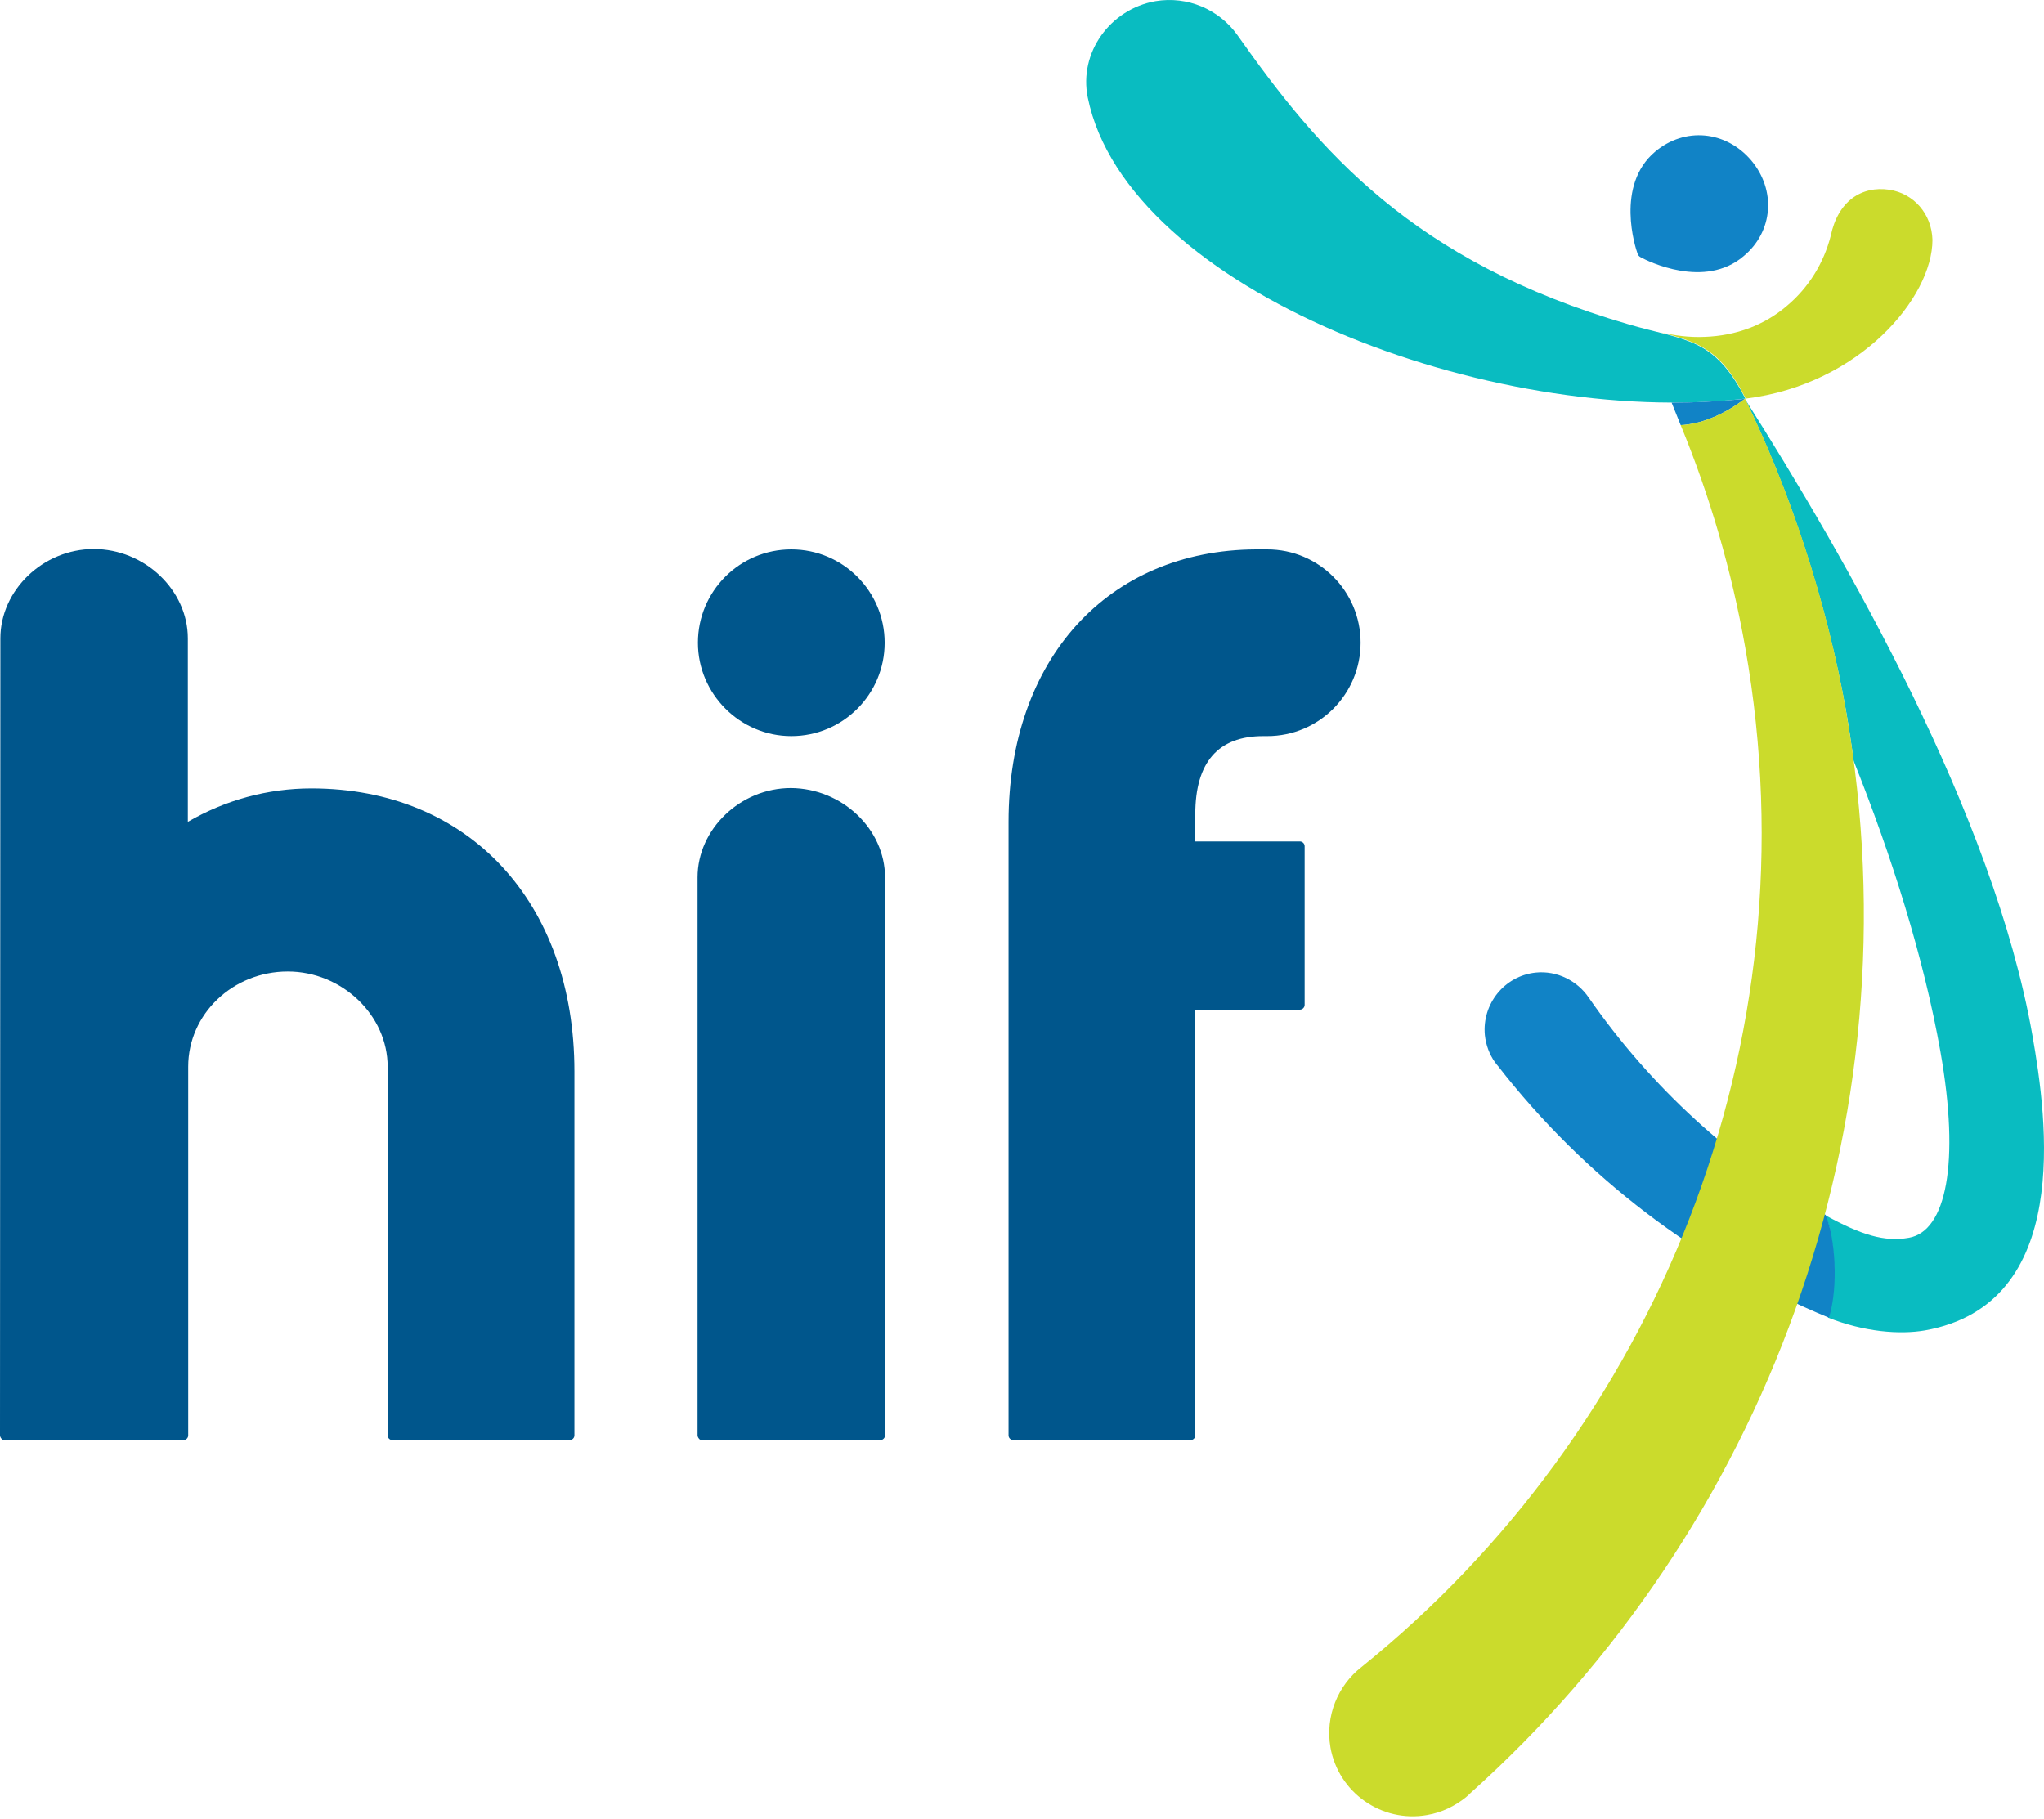 <?xml version="1.0" encoding="utf-8"?>
<svg xmlns="http://www.w3.org/2000/svg" width="100" height="89" viewBox="0 0 100 89" fill="none">
<g clip-path="url(#clip0_2_22)">
<path d="M28.102 52.422V70.232C28.102 70.356 27.995 70.463 27.87 70.463H19.197C19.072 70.463 18.965 70.356 18.965 70.232V52.191C18.965 49.667 16.726 47.534 14.078 47.534C11.393 47.534 9.207 49.613 9.207 52.191V70.232C9.207 70.356 9.101 70.463 8.976 70.463H0.231C0.16 70.463 0.107 70.445 0.071 70.392C0.036 70.356 0 70.285 0 70.232L0.018 31.234C0.018 28.87 2.115 26.862 4.586 26.862C7.074 26.862 9.189 28.87 9.189 31.234V40.211C11.02 39.144 13.1 38.575 15.233 38.575C22.929 38.575 28.102 44.139 28.102 52.422ZM61.802 36.016H61.998C64.522 36.016 66.566 33.972 66.566 31.448C66.566 28.924 64.522 26.88 61.998 26.88H61.447C54.195 26.915 49.342 32.265 49.342 40.211V70.232C49.342 70.356 49.449 70.463 49.573 70.463H58.247C58.372 70.463 58.478 70.356 58.478 70.232V49.4H63.597C63.722 49.4 63.828 49.293 63.828 49.169V41.401C63.828 41.277 63.722 41.17 63.597 41.17H58.478V39.837C58.478 37.295 59.598 36.016 61.802 36.016ZM38.713 36.016C41.237 36.016 43.281 33.972 43.281 31.448C43.281 28.924 41.237 26.88 38.713 26.88C36.189 26.88 34.145 28.924 34.145 31.448C34.145 33.954 36.207 36.016 38.713 36.016ZM43.299 42.93V70.232C43.299 70.356 43.192 70.463 43.068 70.463H34.358C34.287 70.463 34.234 70.445 34.198 70.392C34.163 70.356 34.127 70.285 34.127 70.232V42.93C34.127 40.566 36.225 38.557 38.695 38.557C41.202 38.575 43.299 40.566 43.299 42.93" fill="#00568C"/>
<path d="M79.701 15.877C69.09 12.802 64.504 7.345 60.522 1.693C59.634 0.467 58.105 -0.209 56.523 0.058C54.319 0.449 52.773 2.564 53.217 4.768C55.137 14.224 72.947 20.943 85.389 19.503C83.86 16.499 82.456 16.677 79.701 15.877" fill="#09BCC1"/>
<path d="M99.431 50.644C97.529 39.819 90.295 27.306 85.371 19.521C87.522 23.893 89.353 29.404 90.313 34.772C90.455 35.589 90.579 36.407 90.686 37.224C92.552 41.899 94.116 46.84 94.934 51.462C95.894 56.901 95.218 60.242 93.388 60.562C92.197 60.776 91.059 60.42 89.335 59.478C89.317 59.46 89.317 59.46 89.299 59.46C89.406 59.691 89.495 59.994 89.548 60.313V60.331C89.797 61.54 89.815 63.282 89.442 64.473C91.201 65.166 92.925 65.308 94.17 65.095C101.404 63.815 100.16 54.786 99.431 50.644Z" fill="#09BCC1"/>
<path d="M77.728 48.813C77.177 47.996 76.182 47.48 75.133 47.587C73.605 47.747 72.502 49.116 72.645 50.644C72.698 51.142 72.876 51.604 73.142 51.977L73.16 51.995C73.196 52.048 73.231 52.102 73.285 52.155C77.497 57.576 83.078 61.842 89.477 64.473C89.957 62.962 89.779 60.527 89.317 59.443C84.731 56.812 80.75 53.168 77.728 48.813ZM85.371 19.503C85.371 19.503 83.896 20.73 82.225 20.801C82.101 20.481 81.941 20.108 81.781 19.699C82.918 19.699 84.02 19.645 85.087 19.539C85.194 19.539 85.282 19.521 85.371 19.503V19.503ZM85.3 12.536C83.398 14.153 80.625 12.784 80.27 12.589C80.199 12.553 80.128 12.482 80.11 12.393C80.021 12.162 79.008 9.069 80.981 7.416C82.421 6.208 84.429 6.385 85.673 7.843C86.9 9.301 86.758 11.327 85.3 12.536" fill="#1183C6"/>
<path d="M71.951 87.722C71.88 87.793 71.809 87.864 71.738 87.918L71.72 87.935C71.187 88.362 70.547 88.682 69.819 88.806C67.597 89.197 65.481 87.704 65.091 85.5C64.824 83.954 65.464 82.461 66.601 81.572C80.945 70.019 88.82 51.142 85.389 31.714C84.714 27.893 83.647 24.249 82.225 20.801C83.896 20.73 85.371 19.503 85.371 19.503C87.522 23.876 89.371 29.386 90.313 34.772C93.885 55.106 86.26 74.889 71.951 87.722V87.722ZM92.428 9.283C91.077 9.087 89.921 9.834 89.566 11.54C89.228 12.855 88.5 14.064 87.415 14.971C86.313 15.913 84.927 16.428 83.398 16.482C82.634 16.517 81.905 16.41 81.265 16.268C83.078 16.73 84.198 17.104 85.407 19.503C91.006 18.81 94.543 14.544 94.543 11.736C94.507 10.456 93.619 9.461 92.428 9.283" fill="#CBDB2C"/>
</g>
<defs>
<clipPath id="clip0_2_22">
<rect width="100" height="88.868" fill="white"/>
</clipPath>
</defs>
</svg>